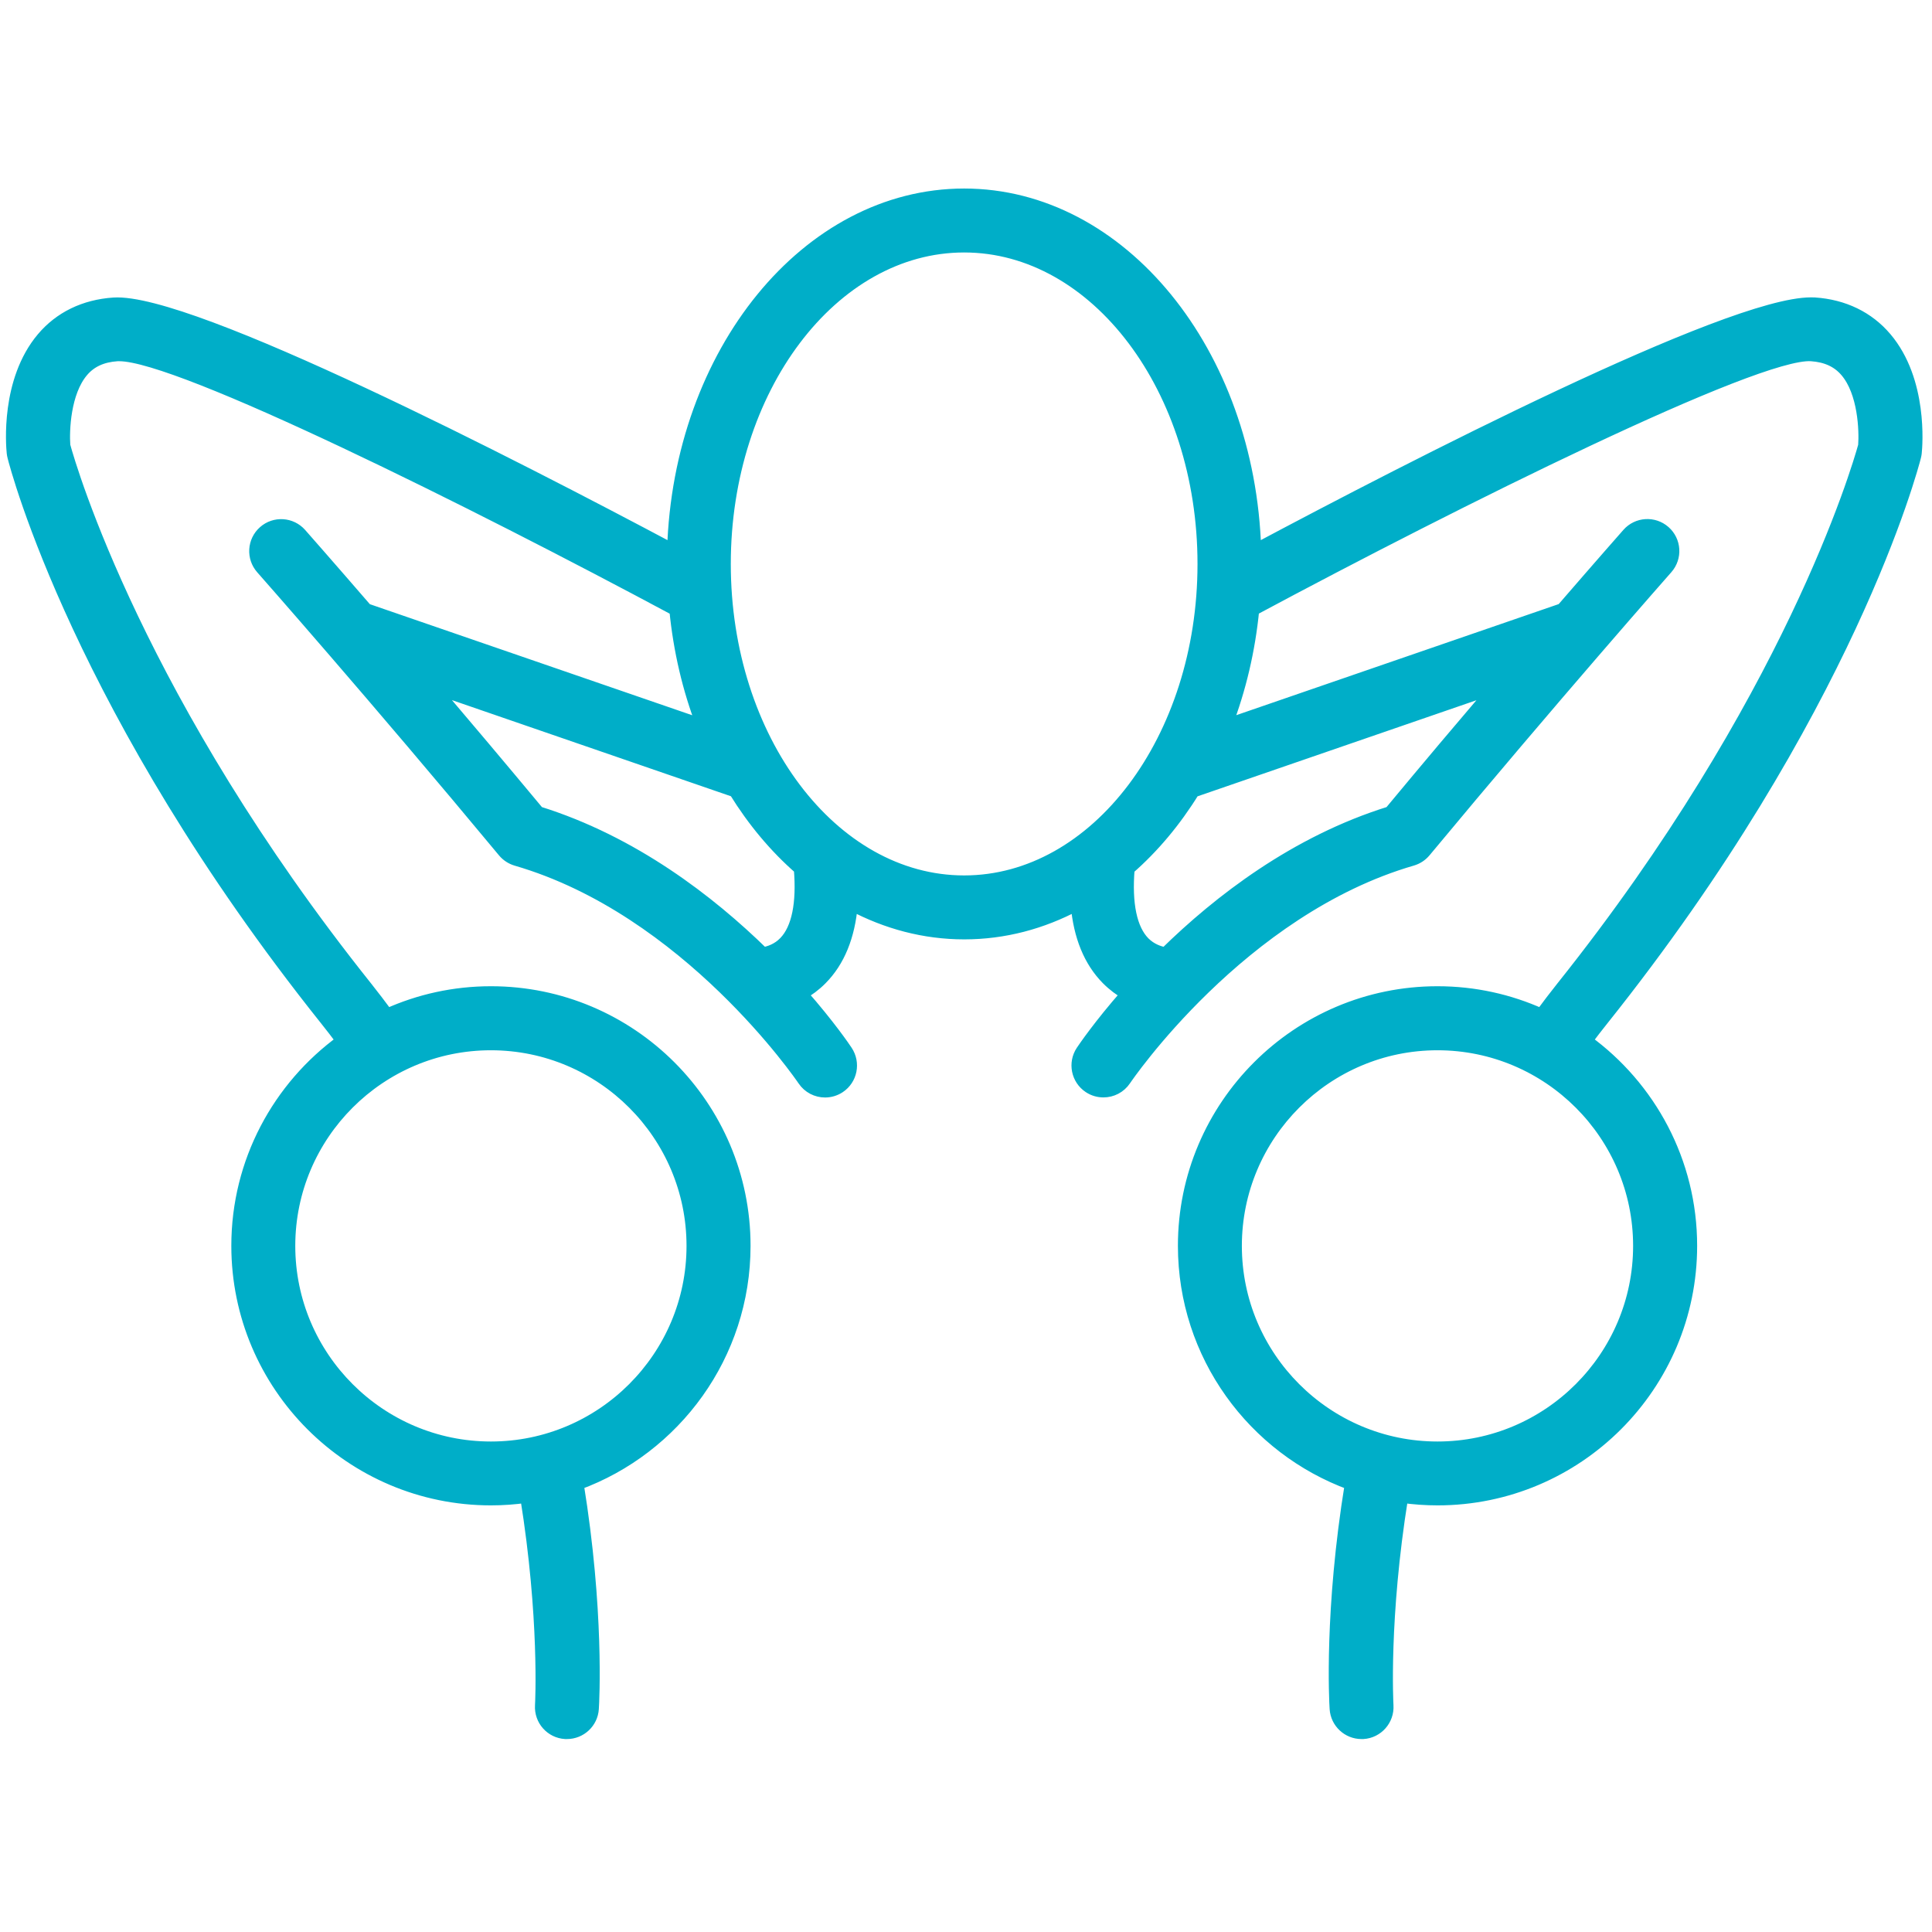 <svg width="324" height="324" viewBox="0 0 324 324" fill="none" xmlns="http://www.w3.org/2000/svg">
<path d="M316.258 56.679C313.331 53.221 309.213 51.212 304.32 50.882C304.133 50.882 303.932 50.868 303.717 50.868C289.856 50.868 236.434 78.389 210.505 92.208C209.515 59.133 188.006 32.616 161.689 32.616C135.373 32.616 113.864 59.133 112.874 92.208C86.543 78.189 31.873 50.036 19.059 50.897C14.166 51.227 10.048 53.221 7.12 56.694C1.065 63.868 1.998 74.759 2.127 75.964C2.156 76.18 2.184 76.381 2.242 76.582C2.672 78.303 13.362 119.299 54.63 170.999C55.563 172.175 56.481 173.352 57.357 174.529C46.724 182.263 39.794 194.804 39.794 208.923C39.794 232.384 58.878 251.454 82.324 251.454C84.333 251.454 86.299 251.311 88.236 251.038C91.493 271.285 90.747 285.648 90.719 286.021C90.575 288.432 92.397 290.498 94.808 290.642C94.894 290.642 94.995 290.642 95.081 290.642C97.362 290.642 99.285 288.862 99.428 286.552C99.514 285.247 100.332 270.051 96.889 248.886C113.189 242.931 124.869 227.262 124.869 208.923C124.869 185.463 105.785 166.393 82.339 166.393C76.14 166.393 70.257 167.727 64.948 170.123C63.814 168.588 62.652 167.067 61.446 165.546C23.321 117.778 11.856 78.633 10.794 74.745C10.607 72.176 10.837 65.805 13.822 62.275C15.213 60.625 17.122 59.75 19.662 59.578C19.776 59.578 19.891 59.578 20.02 59.578C30.122 59.578 79.584 84.23 113.247 102.281C113.921 109.111 115.456 115.611 117.752 121.58L61.446 102.18C54.745 94.432 50.512 89.639 50.426 89.539C48.833 87.731 46.064 87.558 44.27 89.151C42.462 90.744 42.29 93.499 43.883 95.307C44.069 95.522 62.924 116.874 84.448 142.803C85.008 143.477 85.754 143.965 86.586 144.209C115.284 152.546 134.44 180.67 134.742 181.115C135.588 182.378 136.966 183.052 138.372 183.052C139.204 183.052 140.051 182.808 140.783 182.32C142.792 180.986 143.322 178.274 141.988 176.265C141.701 175.82 139.075 171.946 134.455 166.694C135.56 166.063 136.679 165.259 137.741 164.183C140.697 161.198 142.39 157.023 142.849 151.728C148.646 154.813 155.017 156.535 161.704 156.535C168.39 156.535 174.747 154.827 180.558 151.728C181.018 157.023 182.725 161.198 185.667 164.183C186.729 165.245 187.848 166.063 188.953 166.694C184.332 171.946 181.721 175.82 181.419 176.265C180.085 178.274 180.63 180.971 182.625 182.306C183.371 182.808 184.217 183.038 185.05 183.038C186.456 183.038 187.833 182.363 188.68 181.101C188.867 180.814 208.051 152.546 236.836 144.195C237.668 143.951 238.414 143.463 238.974 142.788C260.497 116.874 279.352 95.508 279.539 95.293C281.132 93.485 280.959 90.73 279.151 89.137C277.343 87.544 274.588 87.716 272.996 89.524C272.909 89.625 268.676 94.417 261.975 102.166L205.669 121.566C207.951 115.597 209.501 109.111 210.175 102.266C244.254 84 294.562 58.975 303.746 59.578C306.271 59.75 308.18 60.625 309.586 62.275C312.585 65.805 312.8 72.191 312.613 74.745C311.537 78.648 300.072 117.778 261.961 165.546C260.756 167.053 259.593 168.588 258.46 170.123C253.151 167.727 247.268 166.393 241.069 166.393C217.608 166.393 198.538 185.477 198.538 208.923C198.538 227.262 210.204 242.931 226.519 248.886C223.075 270.051 223.893 285.247 223.979 286.552C224.122 288.862 226.045 290.642 228.327 290.642C228.413 290.642 228.513 290.642 228.599 290.642C231.01 290.498 232.832 288.418 232.689 286.021C232.674 285.72 231.885 271.342 235.157 251.038C237.094 251.311 239.074 251.454 241.083 251.454C264.544 251.454 283.614 232.37 283.614 208.923C283.614 194.804 276.683 182.263 266.051 174.529C266.94 173.338 267.844 172.161 268.777 170.999C310.045 119.299 320.721 78.303 321.166 76.582C321.223 76.381 321.252 76.165 321.28 75.964C321.409 74.745 322.328 63.854 316.272 56.694L316.258 56.679ZM82.324 175.131C100.964 175.131 116.131 190.298 116.131 208.938C116.131 227.577 100.964 242.744 82.324 242.744C63.685 242.744 48.518 227.577 48.518 208.938C48.518 190.298 63.685 175.131 82.324 175.131ZM131.599 157.984C130.423 159.218 129.002 159.677 127.969 159.864C119.029 151.111 106.144 141.153 90.302 136.216C84.046 128.698 78.048 121.595 72.682 115.281L123.234 132.701C126.319 137.694 129.992 142.085 134.125 145.687C134.612 151.47 133.766 155.731 131.599 157.984ZM121.555 94.575C121.555 65.217 139.563 41.34 161.689 41.34C183.816 41.34 201.824 65.217 201.824 94.575C201.824 123.934 183.816 147.811 161.689 147.811C139.563 147.811 121.555 123.934 121.555 94.575ZM250.726 115.281C245.359 121.58 239.347 128.698 233.105 136.216C217.249 141.138 204.378 151.096 195.438 159.864C194.434 159.692 193.042 159.232 191.88 158.07C189.67 155.832 188.795 151.556 189.283 145.701C193.415 142.1 197.089 137.709 200.174 132.715L250.726 115.295V115.281ZM274.875 208.938C274.875 227.577 259.708 242.744 241.069 242.744C222.429 242.744 207.262 227.577 207.262 208.938C207.262 190.298 222.429 175.131 241.069 175.131C259.708 175.131 274.875 190.298 274.875 208.938Z" fill="#00AEC8" stroke="#00AEC8" stroke-width="2"/>
</svg>
